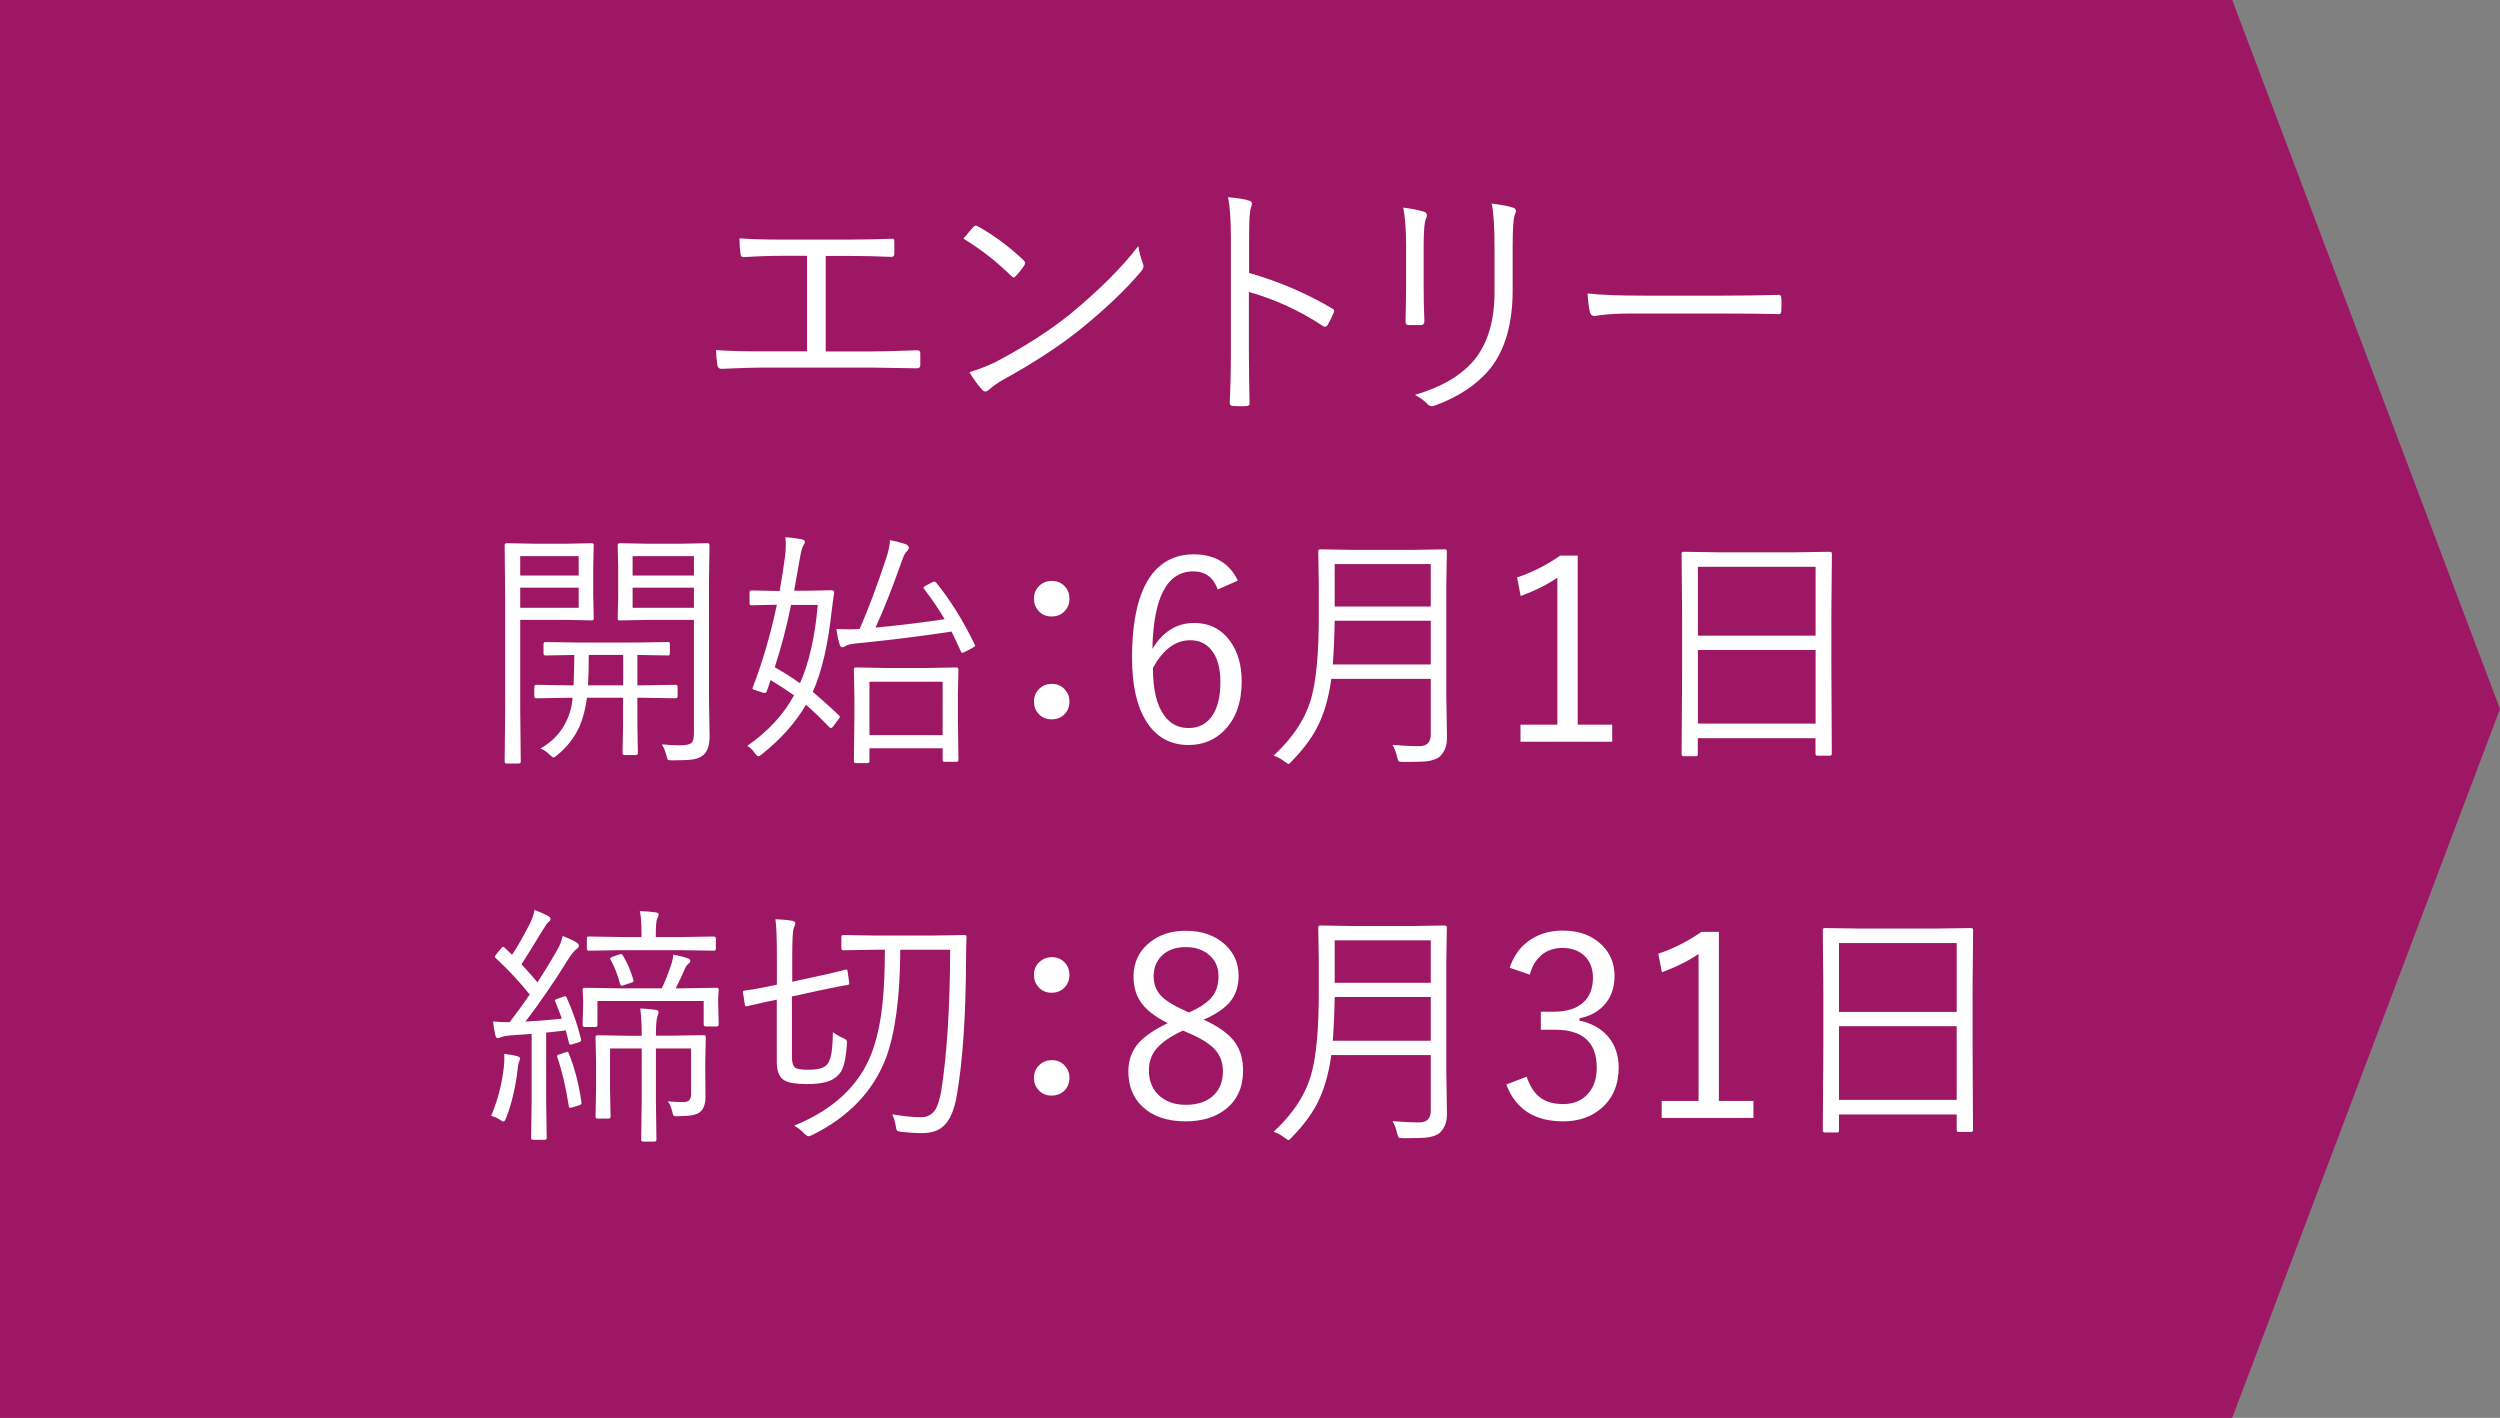 <?xml version="1.0" encoding="utf-8"?>
<!-- Generator: Adobe Illustrator 25.2.3, SVG Export Plug-In . SVG Version: 6.00 Build 0)  -->
<svg version="1.1" id="レイヤー_1" xmlns="http://www.w3.org/2000/svg" xmlns:xlink="http://www.w3.org/1999/xlink" x="0px"
	 y="0px" viewBox="0 0 236.01 133.85" style="enable-background:new 0 0 236.01 133.85;" xml:space="preserve">
<rect x="0" y="0" width="236.01" height="133.85" fill="#808080" stroke="none"/>
<style type="text/css">
	.st0{fill-rule:evenodd;clip-rule:evenodd;fill:#9E1764;}
	.st1{fill:#FFFFFF;}
</style>
<polygon class="st0" points="210.73,133.85 0,133.85 0,0 210.73,0 236.01,66.93 "/>
<g>
	<path class="st1" d="M77.95,24.16v9.02h4.17c0.9,0,2.37-0.04,4.42-0.11c0.04,0,0.07,0,0.08,0c0.17,0,0.26,0.1,0.26,0.29v1.11
		c0,0.2-0.11,0.3-0.34,0.3c-2.63-0.05-4.09-0.07-4.39-0.07H72c-0.82,0-2.12,0.04-3.89,0.12c-0.22,0-0.35-0.12-0.39-0.36
		c-0.08-0.55-0.12-1.02-0.12-1.41c1.04,0.08,2.5,0.12,4.39,0.12h4.2v-9.02h-2.36c-1.18,0-2.39,0.04-3.64,0.13c-0.02,0-0.04,0-0.06,0
		c-0.11,0-0.19-0.12-0.23-0.36c-0.06-0.42-0.09-0.89-0.09-1.42c1.09,0.08,2.41,0.12,3.96,0.12h6.22c1.31,0,2.71-0.03,4.2-0.08
		c0.03,0,0.06,0,0.08,0c0.11,0,0.16,0.08,0.16,0.25v1.16c0,0.2-0.09,0.3-0.27,0.3c-1.34-0.06-2.73-0.09-4.15-0.09H77.95z"/>
	<path class="st1" d="M90.95,22.53c0.4-0.48,0.71-0.85,0.94-1.1c0.08-0.09,0.16-0.13,0.23-0.13c0.05,0,0.12,0.02,0.2,0.07
		c1.52,0.85,2.96,1.92,4.32,3.2c0.09,0.1,0.14,0.19,0.14,0.26c0,0.05-0.02,0.12-0.07,0.2c-0.29,0.43-0.56,0.77-0.82,1.03
		c-0.08,0.09-0.14,0.14-0.2,0.14c-0.05,0-0.11-0.04-0.19-0.12C94.08,24.69,92.56,23.5,90.95,22.53z M91.52,35.13
		c0.84-0.24,1.68-0.57,2.52-0.98c2.7-1.43,5.02-2.92,6.94-4.46c2.75-2.26,4.91-4.41,6.48-6.46c0.08,0.52,0.21,1.05,0.41,1.58
		c0.05,0.13,0.08,0.23,0.08,0.33c0,0.15-0.09,0.32-0.26,0.52c-1.45,1.72-3.39,3.56-5.82,5.52c-1.95,1.55-4.35,3.12-7.21,4.69
		c-0.53,0.31-0.97,0.62-1.31,0.93c-0.12,0.11-0.23,0.16-0.33,0.16s-0.21-0.06-0.32-0.19C92.29,36.32,91.9,35.78,91.52,35.13z"/>
	<path class="st1" d="M117.92,25.77c2.81,0.8,5.42,1.92,7.82,3.34c0.14,0.06,0.21,0.14,0.21,0.25c0,0.04-0.01,0.09-0.04,0.14
		c-0.17,0.43-0.36,0.82-0.57,1.17c-0.09,0.12-0.18,0.18-0.25,0.18c-0.05,0-0.13-0.03-0.21-0.08c-2.2-1.45-4.53-2.52-6.98-3.21v5.57
		c0,0.61,0.01,1.47,0.02,2.58c0.02,1.4,0.04,2.17,0.04,2.32c0.01,0.03,0.01,0.06,0.01,0.08c0,0.15-0.11,0.22-0.32,0.22
		c-0.16,0.02-0.36,0.02-0.6,0.02c-0.24,0-0.45-0.01-0.62-0.02c-0.23,0-0.34-0.11-0.34-0.33c0.07-1.38,0.11-3,0.11-4.88V22.46
		c0-1.71-0.09-2.99-0.27-3.84c0.95,0.08,1.61,0.18,1.98,0.32c0.19,0.04,0.28,0.13,0.28,0.28c0,0.08-0.04,0.22-0.11,0.43
		c-0.11,0.31-0.16,1.2-0.16,2.66V25.77z"/>
	<path class="st1" d="M132.47,19.6c0.73,0.09,1.38,0.21,1.96,0.39c0.18,0.05,0.27,0.17,0.27,0.34c0,0.07-0.02,0.15-0.05,0.23
		c-0.16,0.3-0.25,1.14-0.25,2.52v4.05c0,1.07,0.02,2.13,0.07,3.18c0,0.25-0.12,0.38-0.35,0.38h-1.13c-0.2,0-0.3-0.09-0.3-0.28
		c0-0.03,0-0.05,0-0.07c0.03-1.43,0.05-2.53,0.05-3.29v-3.96C132.74,21.67,132.65,20.51,132.47,19.6z M133.57,37.28
		c2.51-0.73,4.38-1.83,5.6-3.29c1.28-1.56,1.92-3.71,1.92-6.43v-4.13c0-2.01-0.09-3.41-0.27-4.21c0.8,0.09,1.48,0.21,2.04,0.39
		c0.16,0.05,0.25,0.16,0.25,0.32c0,0.09-0.03,0.18-0.08,0.28c-0.16,0.32-0.23,1.37-0.23,3.15v4.05c0,3.13-0.7,5.57-2.09,7.35
		c-1.26,1.54-3.01,2.71-5.26,3.53c-0.11,0.04-0.2,0.06-0.28,0.06c-0.13,0-0.25-0.06-0.39-0.18
		C134.46,37.82,134.05,37.53,133.57,37.28z"/>
	<path class="st1" d="M149.87,27.7c1.1,0.14,2.87,0.21,5.31,0.21h7.36c1.68,0,3.43-0.02,5.26-0.07c0.05-0.01,0.09-0.01,0.11-0.01
		c0.16,0,0.25,0.1,0.25,0.29c0.02,0.16,0.02,0.37,0.02,0.62c0,0.24-0.01,0.45-0.02,0.63c0,0.2-0.08,0.29-0.25,0.29
		c-0.04,0-0.07,0-0.11-0.01c-1.2-0.03-2.93-0.05-5.19-0.05h-8.85c-0.96,0-1.82,0.05-2.59,0.14c-0.12,0.02-0.27,0.04-0.47,0.07
		c-0.1,0.02-0.16,0.02-0.19,0.02c-0.2,0-0.34-0.11-0.41-0.34C150,29.08,149.92,28.48,149.87,27.7z"/>
</g>
<g>
	<g>
		<path class="st1" d="M56.05,58.38c0,0.13-0.06,0.19-0.19,0.19l-2.4-0.05h-4.35v8.38l0.05,4.99c0,0.13-0.06,0.19-0.19,0.19h-1.14
			c-0.13,0-0.19-0.06-0.19-0.19l0.05-4.99V56.51l-0.05-5.04c0-0.13,0.06-0.19,0.19-0.19l2.72,0.05h2.91l2.4-0.05
			c0.13,0,0.19,0.06,0.19,0.19L56,53.68v2.48L56.05,58.38z M54.63,54.33V52.5h-5.52v1.83H54.63z M54.63,57.38v-1.9h-5.52v1.9H54.63z
			 M63.97,65.73c0,0.13-0.07,0.19-0.2,0.19l-3.26-0.05h-0.34v2.57l0.05,2.64c0,0.13-0.06,0.2-0.19,0.2h-1.07
			c-0.13,0-0.19-0.07-0.19-0.2l0.05-2.64v-2.57h-3.41c-0.14,1.07-0.38,1.98-0.71,2.73c-0.48,1.05-1.19,1.96-2.14,2.72
			c-0.15,0.13-0.25,0.19-0.3,0.19c-0.06,0-0.19-0.09-0.39-0.28c-0.26-0.26-0.54-0.45-0.84-0.57c1.1-0.64,1.9-1.47,2.4-2.5
			c0.37-0.74,0.57-1.5,0.62-2.29H53.9l-3.26,0.05c-0.13,0-0.2-0.06-0.2-0.19v-0.89c0-0.13,0.07-0.19,0.2-0.19l3.26,0.05h0.25
			c0.05-1.5,0.07-2.46,0.07-2.87l-2.7,0.05c-0.14,0-0.21-0.06-0.21-0.19V60.8c0-0.13,0.07-0.19,0.21-0.19l3.11,0.05h5.32l3.13-0.05
			c0.11,0,0.16,0.06,0.16,0.19v0.89c0,0.13-0.05,0.19-0.16,0.19l-2.91-0.05v2.87h0.34l3.26-0.05c0.13,0,0.2,0.06,0.2,0.19V65.73z
			 M58.83,64.7v-2.87h-3.25c0,1.12-0.02,2.07-0.07,2.87H58.83z M66.99,69.47c0,0.89-0.21,1.5-0.62,1.83c-0.24,0.2-0.57,0.34-1,0.4
			c-0.38,0.05-1.02,0.08-1.91,0.08c-0.23,0-0.38-0.02-0.42-0.07c-0.03-0.03-0.07-0.16-0.13-0.39c-0.11-0.41-0.25-0.77-0.43-1.05
			c0.55,0.06,1.13,0.09,1.75,0.09c0.56,0,0.92-0.09,1.08-0.26c0.13-0.15,0.2-0.45,0.2-0.89V58.52h-4.39l-2.6,0.05
			c-0.14,0-0.21-0.06-0.21-0.19l0.05-2.06v-2.79l-0.05-2.06c0-0.13,0.07-0.19,0.21-0.19l2.6,0.05h3.07l2.6-0.05
			c0.13,0,0.19,0.06,0.19,0.19l-0.05,3.43v11.09L66.99,69.47z M65.51,54.33V52.5h-5.79v1.83H65.51z M65.51,57.38v-1.9h-5.79v1.9
			H65.51z"/>
		<path class="st1" d="M79.19,67.52c0.06,0.05,0.09,0.1,0.09,0.15c0,0.06-0.05,0.16-0.16,0.28l-0.41,0.55
			c-0.11,0.16-0.2,0.23-0.27,0.23c-0.05,0-0.1-0.03-0.15-0.08c-0.8-0.84-1.54-1.55-2.21-2.12c-0.95,1.66-2.34,3.23-4.2,4.71
			c-0.14,0.11-0.24,0.16-0.29,0.16c-0.08,0-0.2-0.11-0.36-0.34c-0.21-0.3-0.44-0.51-0.69-0.64c1.95-1.36,3.43-2.95,4.42-4.78
			c-0.58-0.41-1.32-0.89-2.21-1.44l-0.35,1.03c-0.04,0.13-0.1,0.19-0.19,0.19c-0.05,0-0.13-0.01-0.22-0.04l-0.6-0.2
			c-0.23-0.05-0.35-0.12-0.35-0.19c0-0.02,0.01-0.07,0.04-0.14c0.91-2.37,1.67-4.95,2.26-7.76l-2.4,0.05
			c-0.12,0-0.18-0.06-0.18-0.19v-1.01c0-0.13,0.06-0.2,0.18-0.2l2.43,0.05h0.23c0.19-1.06,0.36-2.13,0.5-3.19
			c0.05-0.35,0.08-0.73,0.08-1.15c0-0.24-0.01-0.48-0.04-0.73c0.56,0.03,1.08,0.1,1.56,0.2c0.2,0.05,0.29,0.13,0.29,0.23
			c0,0.07-0.05,0.19-0.16,0.36c-0.09,0.14-0.19,0.48-0.29,1.03c-0.33,1.89-0.52,2.97-0.57,3.23h1.1l2.43-0.05
			c0.16,0,0.25,0.07,0.25,0.21c0,0.02,0,0.03,0,0.05c-0.05,0.26-0.1,0.57-0.14,0.93c-0.01,0.05-0.02,0.12-0.02,0.2
			c-0.03,0.21-0.05,0.35-0.06,0.42c-0.35,3.31-0.95,5.91-1.8,7.78C77.63,66.09,78.46,66.82,79.19,67.52z M77.2,57.11h-2.52
			c-0.41,2.04-0.93,4-1.54,5.88c0.84,0.48,1.64,0.98,2.38,1.51C76.38,62.58,76.94,60.11,77.2,57.11z M92.01,60.83
			c0.03,0.05,0.05,0.1,0.05,0.13c0,0.05-0.1,0.12-0.29,0.22l-0.6,0.32c-0.16,0.09-0.27,0.13-0.33,0.13c-0.05,0-0.09-0.04-0.13-0.13
			c-0.34-0.76-0.63-1.38-0.88-1.88c-2.64,0.41-5.67,0.79-9.08,1.13c-0.48,0.05-0.78,0.13-0.9,0.22c-0.13,0.09-0.25,0.14-0.34,0.14
			c-0.11,0-0.19-0.1-0.25-0.29c-0.12-0.38-0.22-0.86-0.3-1.45c0.39,0.02,0.78,0.04,1.16,0.04c0.39,0,0.74-0.01,1.04-0.04
			c0.88-2.03,1.71-4.26,2.5-6.68c0.21-0.6,0.33-1.17,0.36-1.7c0.5,0.09,0.97,0.21,1.42,0.36c0.24,0.1,0.36,0.21,0.36,0.33
			s-0.07,0.25-0.21,0.39c-0.15,0.14-0.31,0.46-0.48,0.96c-0.88,2.5-1.7,4.57-2.46,6.22c2.34-0.23,4.52-0.49,6.53-0.8
			c-0.61-1.02-1.25-1.96-1.93-2.84c-0.05-0.06-0.07-0.11-0.07-0.14c0-0.04,0.09-0.11,0.26-0.21l0.57-0.29
			c0.1-0.05,0.17-0.07,0.21-0.07s0.09,0.03,0.15,0.09C89.72,56.65,90.93,58.6,92.01,60.83z M90.48,71.74c0,0.12-0.07,0.18-0.21,0.18
			h-1.09c-0.13,0-0.19-0.06-0.19-0.18v-1.1h-6.91v1.2c0,0.13-0.06,0.2-0.19,0.2H80.8c-0.13,0-0.19-0.07-0.19-0.2l0.05-4.09v-1.9
			l-0.05-2.65c0-0.13,0.06-0.19,0.19-0.19l2.86,0.05h3.77l2.84-0.05c0.14,0,0.21,0.06,0.21,0.19l-0.05,2.33v2.12L90.48,71.74z
			 M88.99,69.4v-5.04h-6.91v5.04H88.99z"/>
		<path class="st1" d="M99.29,54.84c0.52,0,0.93,0.18,1.25,0.54c0.28,0.31,0.42,0.69,0.42,1.13c0,0.52-0.18,0.94-0.54,1.27
			c-0.31,0.28-0.69,0.42-1.14,0.42c-0.52,0-0.93-0.18-1.25-0.54c-0.28-0.32-0.42-0.7-0.42-1.15c0-0.51,0.18-0.92,0.54-1.24
			C98.47,54.98,98.85,54.84,99.29,54.84z M99.29,64.56c0.51,0,0.93,0.18,1.25,0.55c0.28,0.31,0.42,0.68,0.42,1.11
			c0,0.52-0.18,0.95-0.54,1.28c-0.31,0.27-0.69,0.41-1.14,0.41c-0.52,0-0.93-0.18-1.25-0.54c-0.28-0.3-0.42-0.69-0.42-1.15
			c0-0.49,0.18-0.9,0.54-1.23C98.47,64.7,98.85,64.56,99.29,64.56z"/>
		<path class="st1" d="M116.86,54.81l-1.9,0.84c-0.41-1.14-1.17-1.71-2.3-1.71c-2.48,0-3.77,2.44-3.87,7.32
			c0.99-1.63,2.3-2.45,3.94-2.45c1.42,0,2.55,0.56,3.38,1.69c0.74,1,1.11,2.28,1.11,3.83c0,1.96-0.54,3.49-1.61,4.59
			c-0.9,0.94-2.04,1.41-3.41,1.41c-1.74,0-3.08-0.76-4.01-2.27c-0.88-1.41-1.32-3.39-1.32-5.94c0-3.54,0.59-6.13,1.78-7.77
			c0.98-1.34,2.33-2.02,4.05-2.02C114.68,52.34,116.06,53.16,116.86,54.81z M108.84,63.06c0,2.02,0.36,3.52,1.07,4.49
			c0.57,0.79,1.34,1.18,2.3,1.18c1,0,1.77-0.42,2.3-1.27c0.47-0.75,0.7-1.78,0.7-3.08c0-1.33-0.29-2.34-0.87-3.04
			c-0.49-0.6-1.16-0.9-1.99-0.9C110.96,60.45,109.79,61.32,108.84,63.06z"/>
		<path class="st1" d="M136.6,69.65c0,0.76-0.23,1.35-0.68,1.77c-0.27,0.24-0.71,0.39-1.3,0.46c-0.35,0.03-1.06,0.05-2.13,0.05
			c-0.25,0-0.4-0.02-0.45-0.07c-0.04-0.05-0.09-0.18-0.15-0.41c-0.11-0.46-0.25-0.84-0.43-1.13c0.94,0.08,1.78,0.12,2.52,0.12
			c0.73,0,1.09-0.37,1.09-1.1v-5.25h-9.39c-0.25,1.83-0.7,3.37-1.36,4.62c-0.53,1.02-1.32,2.07-2.37,3.15
			c-0.15,0.17-0.25,0.26-0.3,0.26c-0.05,0-0.18-0.08-0.39-0.23c-0.33-0.26-0.67-0.44-1.03-0.55c1.84-1.7,3.03-3.52,3.57-5.48
			c0.47-1.68,0.7-4.26,0.7-7.73v-2.93l-0.05-3.15c0-0.13,0.06-0.19,0.19-0.19l3.14,0.05h5.47l3.14-0.05c0.13,0,0.2,0.06,0.2,0.19
			l-0.05,3.15v10.65L136.6,69.65z M135.07,62.73v-4.13H126c-0.03,1.66-0.09,3.04-0.18,4.13H135.07z M135.07,57.26v-4.01H126v4.01
			H135.07z"/>
		<path class="st1" d="M148.94,52.45v15.96h3.26v1.61h-8.66v-1.61h3.48V54.54c-0.94,0.64-2.09,1.22-3.46,1.73l-0.34-1.76
			c1.37-0.45,2.73-1.13,4.08-2.06H148.94z"/>
		<path class="st1" d="M172.93,71.15c0,0.13-0.06,0.19-0.19,0.19h-1.16c-0.13,0-0.19-0.06-0.19-0.19v-1.46h-11.11v1.51
			c0,0.13-0.05,0.19-0.16,0.19h-1.18c-0.13,0-0.19-0.06-0.19-0.19l0.05-8.23v-4.63l-0.05-6.05c0-0.13,0.06-0.2,0.19-0.2l3.34,0.05
			h7.13l3.34-0.05c0.13,0,0.19,0.07,0.19,0.2l-0.05,5.44v5.24L172.93,71.15z M171.4,60.01v-6.5h-11.11v6.5H171.4z M171.4,68.31
			v-6.95h-11.11v6.95H171.4z"/>
	</g>
	<g>
		<path class="st1" d="M49.1,99.93c0,0.06-0.03,0.16-0.09,0.28c-0.05,0.09-0.1,0.33-0.14,0.7c-0.2,1.73-0.56,3.27-1.08,4.61
			c-0.09,0.24-0.18,0.36-0.27,0.36c-0.05,0-0.14-0.05-0.28-0.14c-0.27-0.19-0.55-0.32-0.87-0.39c0.63-1.52,1.03-3.08,1.2-4.66
			c0.02-0.24,0.04-0.47,0.04-0.68c0-0.16,0-0.34-0.01-0.52c0.48,0.05,0.88,0.13,1.2,0.21C48.99,99.75,49.1,99.83,49.1,99.93z
			 M54.85,98.1c0.01,0.05,0.01,0.09,0.01,0.12c0,0.07-0.08,0.13-0.23,0.18l-0.53,0.16c-0.13,0.04-0.22,0.06-0.26,0.06
			c-0.05,0-0.1-0.06-0.13-0.18l-0.3-1.17c-0.7,0.09-1.31,0.16-1.85,0.21v6.46l0.05,3.5c0,0.11-0.06,0.16-0.19,0.16h-1.09
			c-0.13,0-0.19-0.05-0.19-0.16l0.05-3.5v-6.34l-2.04,0.15c-0.45,0.04-0.74,0.1-0.89,0.19c-0.09,0.05-0.19,0.07-0.28,0.07
			c-0.1,0-0.18-0.1-0.22-0.29c-0.08-0.3-0.15-0.73-0.21-1.29c0.52,0.05,0.98,0.07,1.36,0.07h0.2c0.65-0.84,1.28-1.71,1.9-2.61
			c-0.98-1.23-2.05-2.37-3.2-3.43c-0.06-0.05-0.09-0.1-0.09-0.14c0-0.05,0.05-0.14,0.16-0.27l0.39-0.48
			c0.1-0.13,0.18-0.19,0.22-0.19c0.04,0,0.09,0.03,0.16,0.09l0.69,0.67c0.44-0.65,1-1.63,1.69-2.95c0.2-0.4,0.35-0.83,0.43-1.29
			c0.52,0.2,0.94,0.39,1.24,0.55c0.18,0.09,0.27,0.19,0.27,0.32c0,0.09-0.07,0.19-0.21,0.28c-0.07,0.05-0.23,0.28-0.49,0.7
			c-1.02,1.67-1.7,2.77-2.04,3.28c0.67,0.73,1.18,1.3,1.51,1.71c0.6-0.92,1.22-1.93,1.85-3.04c0.26-0.43,0.43-0.88,0.53-1.34
			c0.52,0.2,0.96,0.4,1.32,0.62c0.14,0.09,0.21,0.2,0.21,0.32c0,0.09-0.07,0.19-0.21,0.28c-0.22,0.16-0.48,0.48-0.8,0.98
			c-1.31,2.12-2.66,4.08-4.03,5.88c0.78-0.03,1.93-0.12,3.43-0.27c-0.1-0.3-0.31-0.84-0.62-1.61c-0.02-0.05-0.04-0.09-0.04-0.12
			c0-0.05,0.07-0.1,0.22-0.14l0.55-0.2c0.1-0.03,0.17-0.05,0.21-0.05c0.05,0,0.09,0.04,0.13,0.12C54.1,95.53,54.55,96.83,54.85,98.1
			z M54.89,104.05c0.01,0.04,0.01,0.07,0.01,0.08c0,0.1-0.09,0.18-0.27,0.23l-0.54,0.16c-0.14,0.04-0.23,0.06-0.28,0.06
			c-0.07,0-0.11-0.06-0.12-0.19c-0.27-1.75-0.63-3.28-1.08-4.59c-0.02-0.05-0.02-0.09-0.02-0.11c0-0.06,0.08-0.12,0.23-0.16
			l0.57-0.19c0.08-0.03,0.13-0.05,0.16-0.05c0.05,0,0.11,0.05,0.15,0.16C54.25,100.81,54.64,102.33,54.89,104.05z M67.85,96.7
			c0,0.13-0.06,0.2-0.19,0.2h-1.03c-0.13,0-0.2-0.07-0.2-0.2v-2.2H56.4v2.26c0,0.13-0.06,0.19-0.19,0.19H55.2
			c-0.13,0-0.2-0.06-0.2-0.19l0.05-1.92v-0.46l-0.05-0.94c0-0.13,0.06-0.19,0.19-0.19l3.25,0.05h4.03c0.24-0.46,0.53-1.18,0.87-2.16
			c0.13-0.38,0.2-0.71,0.21-1.01c0.43,0.06,0.88,0.17,1.35,0.33c0.18,0.06,0.27,0.14,0.27,0.25c0,0.09-0.06,0.19-0.19,0.28
			c-0.14,0.12-0.25,0.27-0.32,0.46c-0.28,0.66-0.57,1.27-0.87,1.85h0.6l3.27-0.05c0.13,0,0.19,0.06,0.19,0.19l-0.05,0.8v0.57
			L67.85,96.7z M67.58,89.56c0,0.13-0.06,0.19-0.19,0.19l-3.12-0.05h-5.57l-3.11,0.05c-0.13,0-0.19-0.06-0.19-0.19v-0.96
			c0-0.13,0.06-0.19,0.19-0.19l3.11,0.05h1.86v-0.21c0-1.06-0.05-1.81-0.16-2.24c0.59,0.02,1.08,0.06,1.49,0.12
			c0.2,0.03,0.29,0.1,0.29,0.2c0,0.06-0.05,0.21-0.15,0.43c-0.08,0.2-0.12,0.69-0.12,1.49v0.21h2.36l3.12-0.05
			c0.13,0,0.19,0.06,0.19,0.19V89.56z M66.63,97.91l-0.05,2.38v0.83l0.02,2.45c0,0.66-0.18,1.14-0.53,1.42
			c-0.28,0.25-0.95,0.38-2.02,0.38c-0.1,0.01-0.18,0.01-0.22,0.01c-0.13,0-0.22-0.03-0.26-0.09c-0.03-0.05-0.07-0.17-0.11-0.36
			c-0.1-0.44-0.25-0.76-0.43-0.96c0.54,0.05,1.05,0.07,1.52,0.07c0.46,0,0.69-0.24,0.69-0.71v-4.35h-3.32v4.92l0.05,3.69
			c0,0.12-0.06,0.18-0.19,0.18h-1.04c-0.14,0-0.21-0.06-0.21-0.18l0.05-3.69v-4.92h-2.99v3.89l0.05,2.54c0,0.13-0.06,0.19-0.19,0.19
			h-1.04c-0.13,0-0.19-0.06-0.19-0.19l0.05-2.57v-2.67l-0.05-2.25c0-0.13,0.06-0.19,0.19-0.19l2.95,0.05h1.22
			c0-1.05-0.05-1.91-0.14-2.58c0.48,0.02,0.96,0.07,1.44,0.13c0.2,0.02,0.29,0.09,0.29,0.21c0,0.06-0.02,0.14-0.05,0.22
			c-0.04,0.12-0.06,0.2-0.07,0.23c-0.09,0.27-0.13,0.86-0.13,1.78h1.51l2.99-0.05C66.57,97.72,66.63,97.79,66.63,97.91z
			 M59.79,92.49c0.02,0.06,0.02,0.11,0.02,0.13c0,0.05-0.08,0.11-0.25,0.16l-0.62,0.21c-0.13,0.05-0.21,0.07-0.25,0.07
			c-0.06,0-0.12-0.06-0.16-0.19c-0.22-0.85-0.51-1.6-0.88-2.25c-0.03-0.05-0.05-0.09-0.05-0.12c0-0.05,0.08-0.11,0.23-0.18
			l0.62-0.21c0.09-0.03,0.14-0.05,0.18-0.05c0.05,0,0.11,0.04,0.16,0.12C59.22,90.88,59.54,91.64,59.79,92.49z"/>
		<path class="st1" d="M80.17,92.76c0,0.05,0,0.07,0,0.08c0,0.09-0.06,0.14-0.18,0.15c-0.46,0.06-1.39,0.25-2.8,0.55l-2.43,0.53
			v5.72c0,0.52,0.11,0.86,0.32,1.01c0.19,0.13,0.61,0.19,1.27,0.19c0.73,0,1.25-0.11,1.56-0.34c0.27-0.2,0.46-0.56,0.56-1.1
			c0.09-0.45,0.14-1.15,0.16-2.11c0.27,0.21,0.59,0.39,0.94,0.55c0.19,0.09,0.3,0.15,0.33,0.19c0.04,0.04,0.06,0.11,0.06,0.21
			c0,0.04,0,0.11-0.01,0.2c-0.07,1.05-0.21,1.82-0.42,2.31c-0.16,0.37-0.41,0.66-0.75,0.89c-0.51,0.37-1.37,0.55-2.59,0.55
			c-1.02,0-1.71-0.11-2.09-0.32c-0.52-0.27-0.77-0.86-0.77-1.77v-5.88c-0.84,0.17-1.56,0.33-2.18,0.48
			c-0.4,0.09-0.61,0.14-0.63,0.14c-0.04,0.01-0.07,0.01-0.08,0.01c-0.07,0-0.11-0.06-0.13-0.18l-0.16-1.08
			c-0.01-0.05-0.01-0.08-0.01-0.11c0-0.06,0.06-0.1,0.18-0.12c0.51-0.05,1.44-0.22,2.79-0.5l0.23-0.05v-2.68
			c0-1.82-0.05-2.99-0.14-3.5c0.55,0.02,1.07,0.06,1.54,0.14c0.23,0.05,0.34,0.12,0.34,0.21c0,0.12-0.05,0.27-0.14,0.46
			c-0.1,0.24-0.15,1.15-0.15,2.72v2.37l2.31-0.5c0.84-0.18,1.55-0.34,2.13-0.49l0.6-0.15c0.05-0.01,0.08-0.01,0.09-0.01
			c0.05,0,0.09,0.05,0.09,0.15L80.17,92.76z M91.25,88.45c-0.03,0.48-0.05,1.18-0.05,2.1c-0.02,5.31-0.31,9.59-0.87,12.84
			c-0.23,1.39-0.65,2.36-1.25,2.91c-0.48,0.45-1.16,0.67-2.03,0.67c-0.61,0-1.27-0.04-1.97-0.12c-0.23-0.03-0.36-0.07-0.4-0.12
			c-0.04-0.04-0.07-0.17-0.11-0.39c-0.07-0.45-0.18-0.83-0.34-1.14c1.09,0.18,1.99,0.27,2.68,0.27c0.59,0,1.03-0.21,1.34-0.64
			c0.26-0.38,0.46-1,0.61-1.85c0.54-3.46,0.82-7.9,0.84-13.32h-4.71c-0.02,4.48-0.48,7.89-1.36,10.24c-1.2,3.12-3.5,5.53-6.91,7.23
			c-0.2,0.09-0.33,0.14-0.41,0.14s-0.2-0.08-0.36-0.23c-0.3-0.33-0.63-0.59-0.98-0.77c3.72-1.52,6.16-3.81,7.32-6.86
			c0.52-1.38,0.86-3,1.04-4.85c0.13-1.24,0.2-2.88,0.21-4.9h-0.82l-3.09,0.05c-0.13,0-0.2-0.06-0.2-0.19v-1.09
			c0-0.11,0.07-0.16,0.2-0.16l3.09,0.05h5.2l3.11-0.05C91.18,88.27,91.25,88.33,91.25,88.45z"/>
		<path class="st1" d="M99.29,90.36c0.52,0,0.93,0.18,1.25,0.54c0.28,0.31,0.42,0.69,0.42,1.13c0,0.52-0.18,0.94-0.54,1.27
			c-0.31,0.28-0.69,0.42-1.14,0.42c-0.52,0-0.93-0.18-1.25-0.54c-0.28-0.32-0.42-0.7-0.42-1.15c0-0.51,0.18-0.92,0.54-1.24
			C98.47,90.51,98.85,90.36,99.29,90.36z M99.29,100.08c0.51,0,0.93,0.18,1.25,0.55c0.28,0.31,0.42,0.68,0.42,1.11
			c0,0.52-0.18,0.95-0.54,1.28c-0.31,0.27-0.69,0.41-1.14,0.41c-0.52,0-0.93-0.18-1.25-0.54c-0.28-0.3-0.42-0.69-0.42-1.15
			c0-0.49,0.18-0.9,0.54-1.23C98.47,100.22,98.85,100.08,99.29,100.08z"/>
		<path class="st1" d="M113.63,96.26c1.45,0.66,2.46,1.4,3.02,2.23c0.47,0.7,0.7,1.56,0.7,2.59c0,1.58-0.56,2.8-1.69,3.67
			c-0.97,0.74-2.21,1.11-3.74,1.11c-1.74,0-3.11-0.47-4.09-1.41c-0.88-0.84-1.31-1.95-1.31-3.3c0-1.08,0.34-1.99,1.01-2.73
			c0.58-0.63,1.48-1.24,2.71-1.83c-1.23-0.61-2.1-1.3-2.6-2.07c-0.42-0.64-0.63-1.42-0.63-2.33c0-1.33,0.51-2.41,1.54-3.23
			c0.91-0.73,2.04-1.09,3.39-1.09c1.56,0,2.82,0.45,3.76,1.35c0.82,0.78,1.23,1.75,1.23,2.89c0,1.02-0.29,1.87-0.87,2.54
			C115.54,95.24,114.74,95.77,113.63,96.26z M111.67,97.29c-1.22,0.57-2.07,1.17-2.57,1.8c-0.43,0.55-0.64,1.21-0.64,1.96
			c0,1.05,0.36,1.87,1.07,2.46c0.62,0.52,1.42,0.79,2.41,0.79c1.17,0,2.07-0.32,2.7-0.97c0.54-0.55,0.81-1.29,0.81-2.19
			c0-0.85-0.27-1.55-0.8-2.11c-0.49-0.52-1.32-1.03-2.47-1.52L111.67,97.29z M112.24,95.58c1.11-0.48,1.87-1.02,2.29-1.62
			c0.34-0.48,0.5-1.09,0.5-1.82c0-0.87-0.32-1.55-0.97-2.06c-0.56-0.45-1.27-0.67-2.12-0.67c-0.97,0-1.73,0.28-2.29,0.84
			c-0.49,0.5-0.74,1.14-0.74,1.92c0,0.73,0.23,1.34,0.69,1.83c0.43,0.45,1.15,0.91,2.16,1.36L112.24,95.58z"/>
		<path class="st1" d="M136.6,105.17c0,0.76-0.23,1.35-0.68,1.77c-0.27,0.24-0.71,0.39-1.3,0.46c-0.35,0.03-1.06,0.05-2.13,0.05
			c-0.25,0-0.4-0.02-0.45-0.07c-0.04-0.05-0.09-0.18-0.15-0.41c-0.11-0.46-0.25-0.84-0.43-1.13c0.94,0.08,1.78,0.12,2.52,0.12
			c0.73,0,1.09-0.37,1.09-1.1V99.6h-9.39c-0.25,1.83-0.7,3.37-1.36,4.62c-0.53,1.02-1.32,2.07-2.37,3.15
			c-0.15,0.17-0.25,0.26-0.3,0.26c-0.05,0-0.18-0.08-0.39-0.23c-0.33-0.26-0.67-0.44-1.03-0.55c1.84-1.7,3.03-3.52,3.57-5.48
			c0.47-1.68,0.7-4.26,0.7-7.73v-2.93l-0.05-3.15c0-0.13,0.06-0.19,0.19-0.19l3.14,0.05h5.47l3.14-0.05c0.13,0,0.2,0.06,0.2,0.19
			l-0.05,3.15v10.65L136.6,105.17z M135.07,98.25v-4.13H126c-0.03,1.66-0.09,3.04-0.18,4.13H135.07z M135.07,92.78v-4.01H126v4.01
			H135.07z"/>
		<path class="st1" d="M142.52,91.36c0.4-1.2,1.09-2.11,2.07-2.72c0.84-0.52,1.81-0.79,2.93-0.79c1.54,0,2.77,0.45,3.69,1.35
			c0.8,0.78,1.21,1.75,1.21,2.92c0,1.13-0.33,2.06-1,2.78c-0.58,0.63-1.35,1.04-2.31,1.23v0.22c1.23,0.26,2.18,0.82,2.84,1.68
			c0.57,0.76,0.86,1.67,0.86,2.74c0,1.63-0.55,2.92-1.65,3.87c-0.95,0.81-2.14,1.22-3.6,1.22c-2.7,0-4.48-1.16-5.36-3.48l1.92-0.73
			c0.34,0.98,0.81,1.66,1.42,2.06c0.52,0.34,1.2,0.52,2.02,0.52c1.03,0,1.84-0.35,2.41-1.04c0.52-0.62,0.77-1.41,0.77-2.39
			c0-2.39-1.31-3.59-3.94-3.59h-1.34v-1.7h1.2c1.3,0,2.27-0.32,2.91-0.97c0.54-0.55,0.81-1.29,0.81-2.24c0-0.94-0.31-1.66-0.93-2.18
			c-0.51-0.42-1.16-0.63-1.96-0.63c-0.79,0-1.46,0.23-2,0.7c-0.52,0.45-0.87,1.05-1.07,1.82L142.52,91.36z"/>
		<path class="st1" d="M162.27,87.97v15.96h3.26v1.61h-8.66v-1.61h3.48V90.06c-0.94,0.64-2.09,1.22-3.46,1.73l-0.34-1.76
			c1.37-0.45,2.73-1.13,4.08-2.06H162.27z"/>
		<path class="st1" d="M186.26,106.67c0,0.13-0.06,0.19-0.19,0.19h-1.16c-0.13,0-0.19-0.06-0.19-0.19v-1.46h-11.11v1.51
			c0,0.13-0.05,0.19-0.16,0.19h-1.18c-0.13,0-0.19-0.06-0.19-0.19l0.05-8.23v-4.63l-0.05-6.05c0-0.13,0.06-0.2,0.19-0.2l3.34,0.05
			h7.13l3.34-0.05c0.13,0,0.19,0.07,0.19,0.2l-0.05,5.44v5.24L186.26,106.67z M184.72,95.53v-6.5h-11.11v6.5H184.72z M184.72,103.83
			v-6.95h-11.11v6.95H184.72z"/>
	</g>
</g>
</svg>
